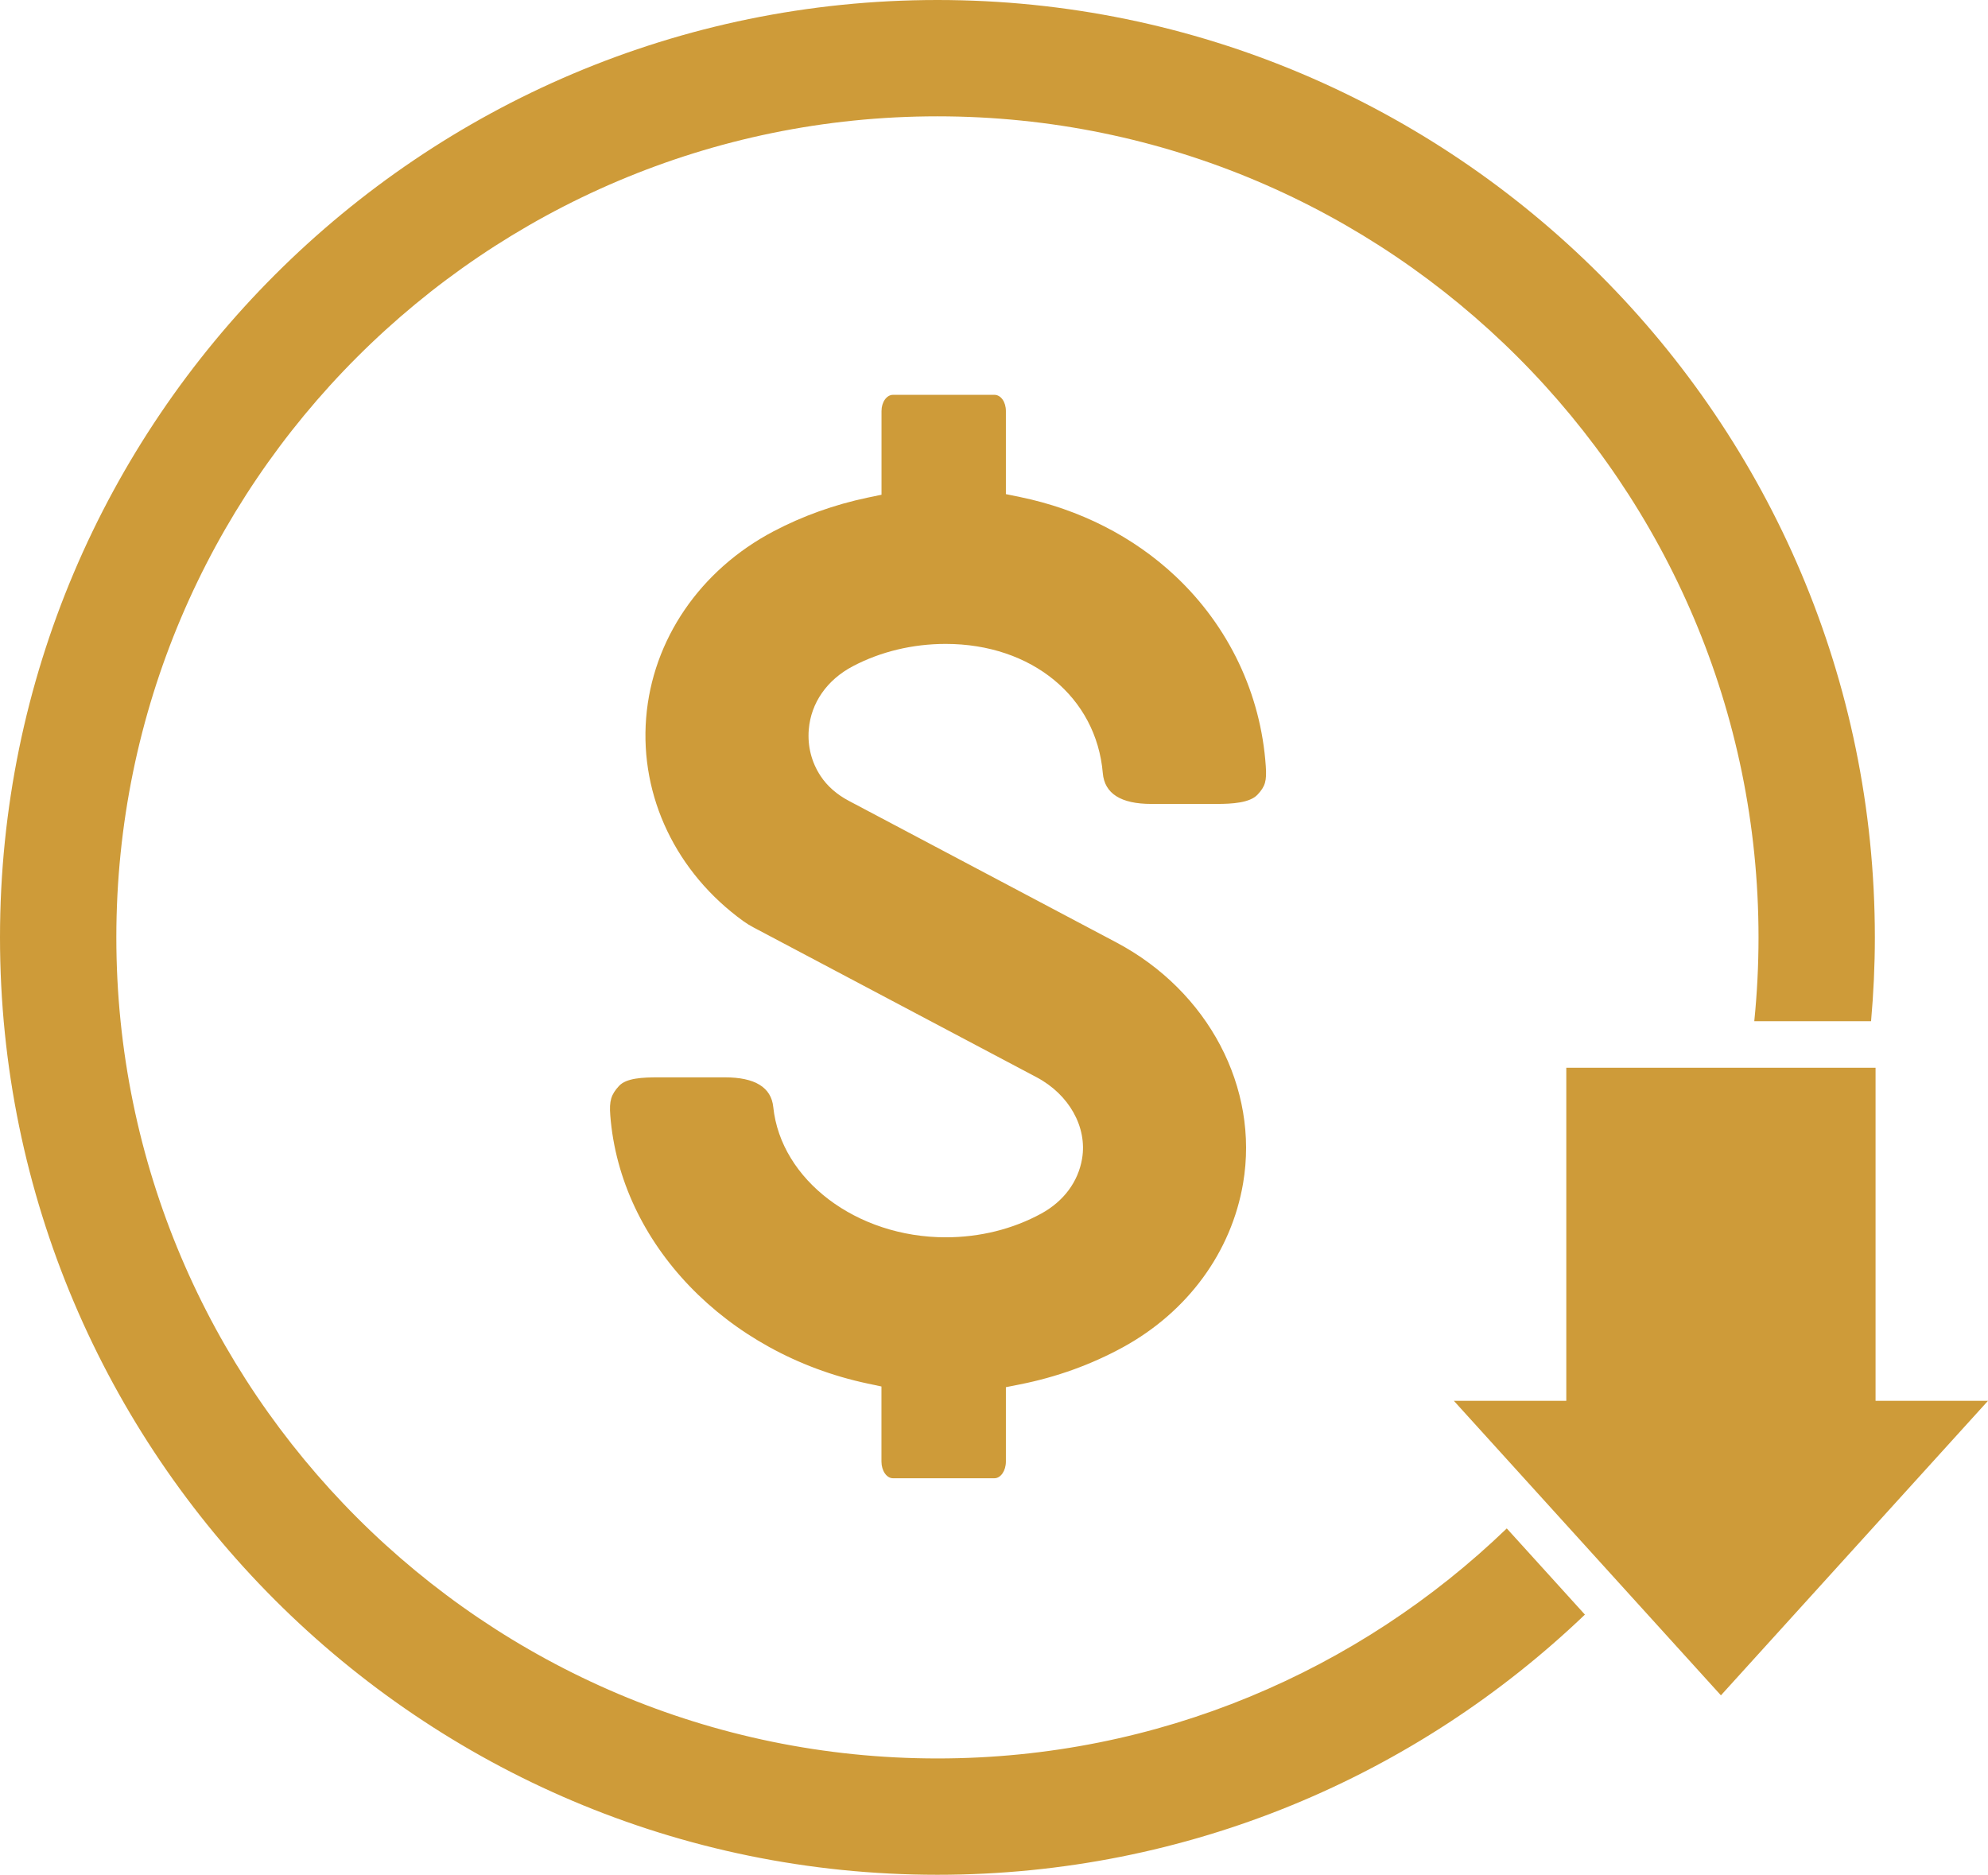 <svg xmlns="http://www.w3.org/2000/svg" id="Calque_1" viewBox="0 0 398.16 375.5"><path d="M178.84,296.08c-1.27,0-2.3-1.51-2.3-3.35v-15.03l-2.77-.59c-28.36-6.02-49.56-28.1-51.54-53.7-.23-2.9.15-4.17,1.75-5.91,1.47-1.59,4.75-1.72,7.99-1.72h13.2c6.03,0,9.29,2,9.7,5.94,1.51,14.63,16.68,26.1,34.54,26.1,6.85,0,13.47-1.65,19.15-4.76,4.48-2.46,7.38-6.36,8.16-10.98,1.07-6.31-2.59-12.86-9.1-16.31l-56.79-30.06c-.66-.35-1.31-.75-1.92-1.19-13.47-9.72-20.76-24.95-19.5-40.72,1.25-15.65,10.78-29.62,25.51-37.38,5.85-3.08,12.2-5.35,18.85-6.75l2.78-.58v-16.77c0-1.79,1.03-3.24,2.3-3.24h20.31c1.29,0,2.3,1.42,2.3,3.24v16.65l2.79.57c11.99,2.46,22.77,7.95,31.19,15.88,10.66,10.03,17.08,23.53,18.07,38.02.21,2.99-.1,4.06-1.65,5.72-1.53,1.65-5.13,1.86-8.09,1.86h-13.18c-6.1,0-9.37-2.07-9.72-6.17-1.3-15.23-14.23-25.88-31.47-25.88-6.61,0-13.05,1.55-18.59,4.47-5.19,2.73-8.4,7.35-8.83,12.69-.27,3.33.55,6.53,2.35,9.27,1.34,2.04,3.26,3.73,5.69,5.01l53.56,28.35c18.43,9.76,28.63,29.14,25.39,48.22-2.33,13.77-11.08,25.73-24.01,32.83-6.37,3.49-13.32,6.01-20.69,7.47l-2.81.56v14.89c0,1.85-1.03,3.35-2.3,3.35h-20.31" style="fill:#ce9b39;"></path><path d="M301.78,306.13c-29.59,28.51-69.79,46.07-114.03,46.07-90.68,0-164.45-73.77-164.45-164.45S97.07,23.3,187.75,23.3s164.45,73.77,164.45,164.45c0,5.67-.29,11.27-.85,16.79h23.39c.49-5.53.76-11.13.76-16.79C375.5,84.22,291.28,0,187.75,0S0,84.22,0,187.75s84.22,187.75,187.75,187.75c50.25,0,95.95-19.84,129.68-52.11l-15.65-17.26" style="fill:#ce9b39;"></path><polyline points="375.64 280.57 375.64 213.86 313.7 213.86 313.7 280.57 291.18 280.57 344.67 339.56 398.16 280.57 375.64 280.57" style="fill:#ce9b39;"></polyline></svg>